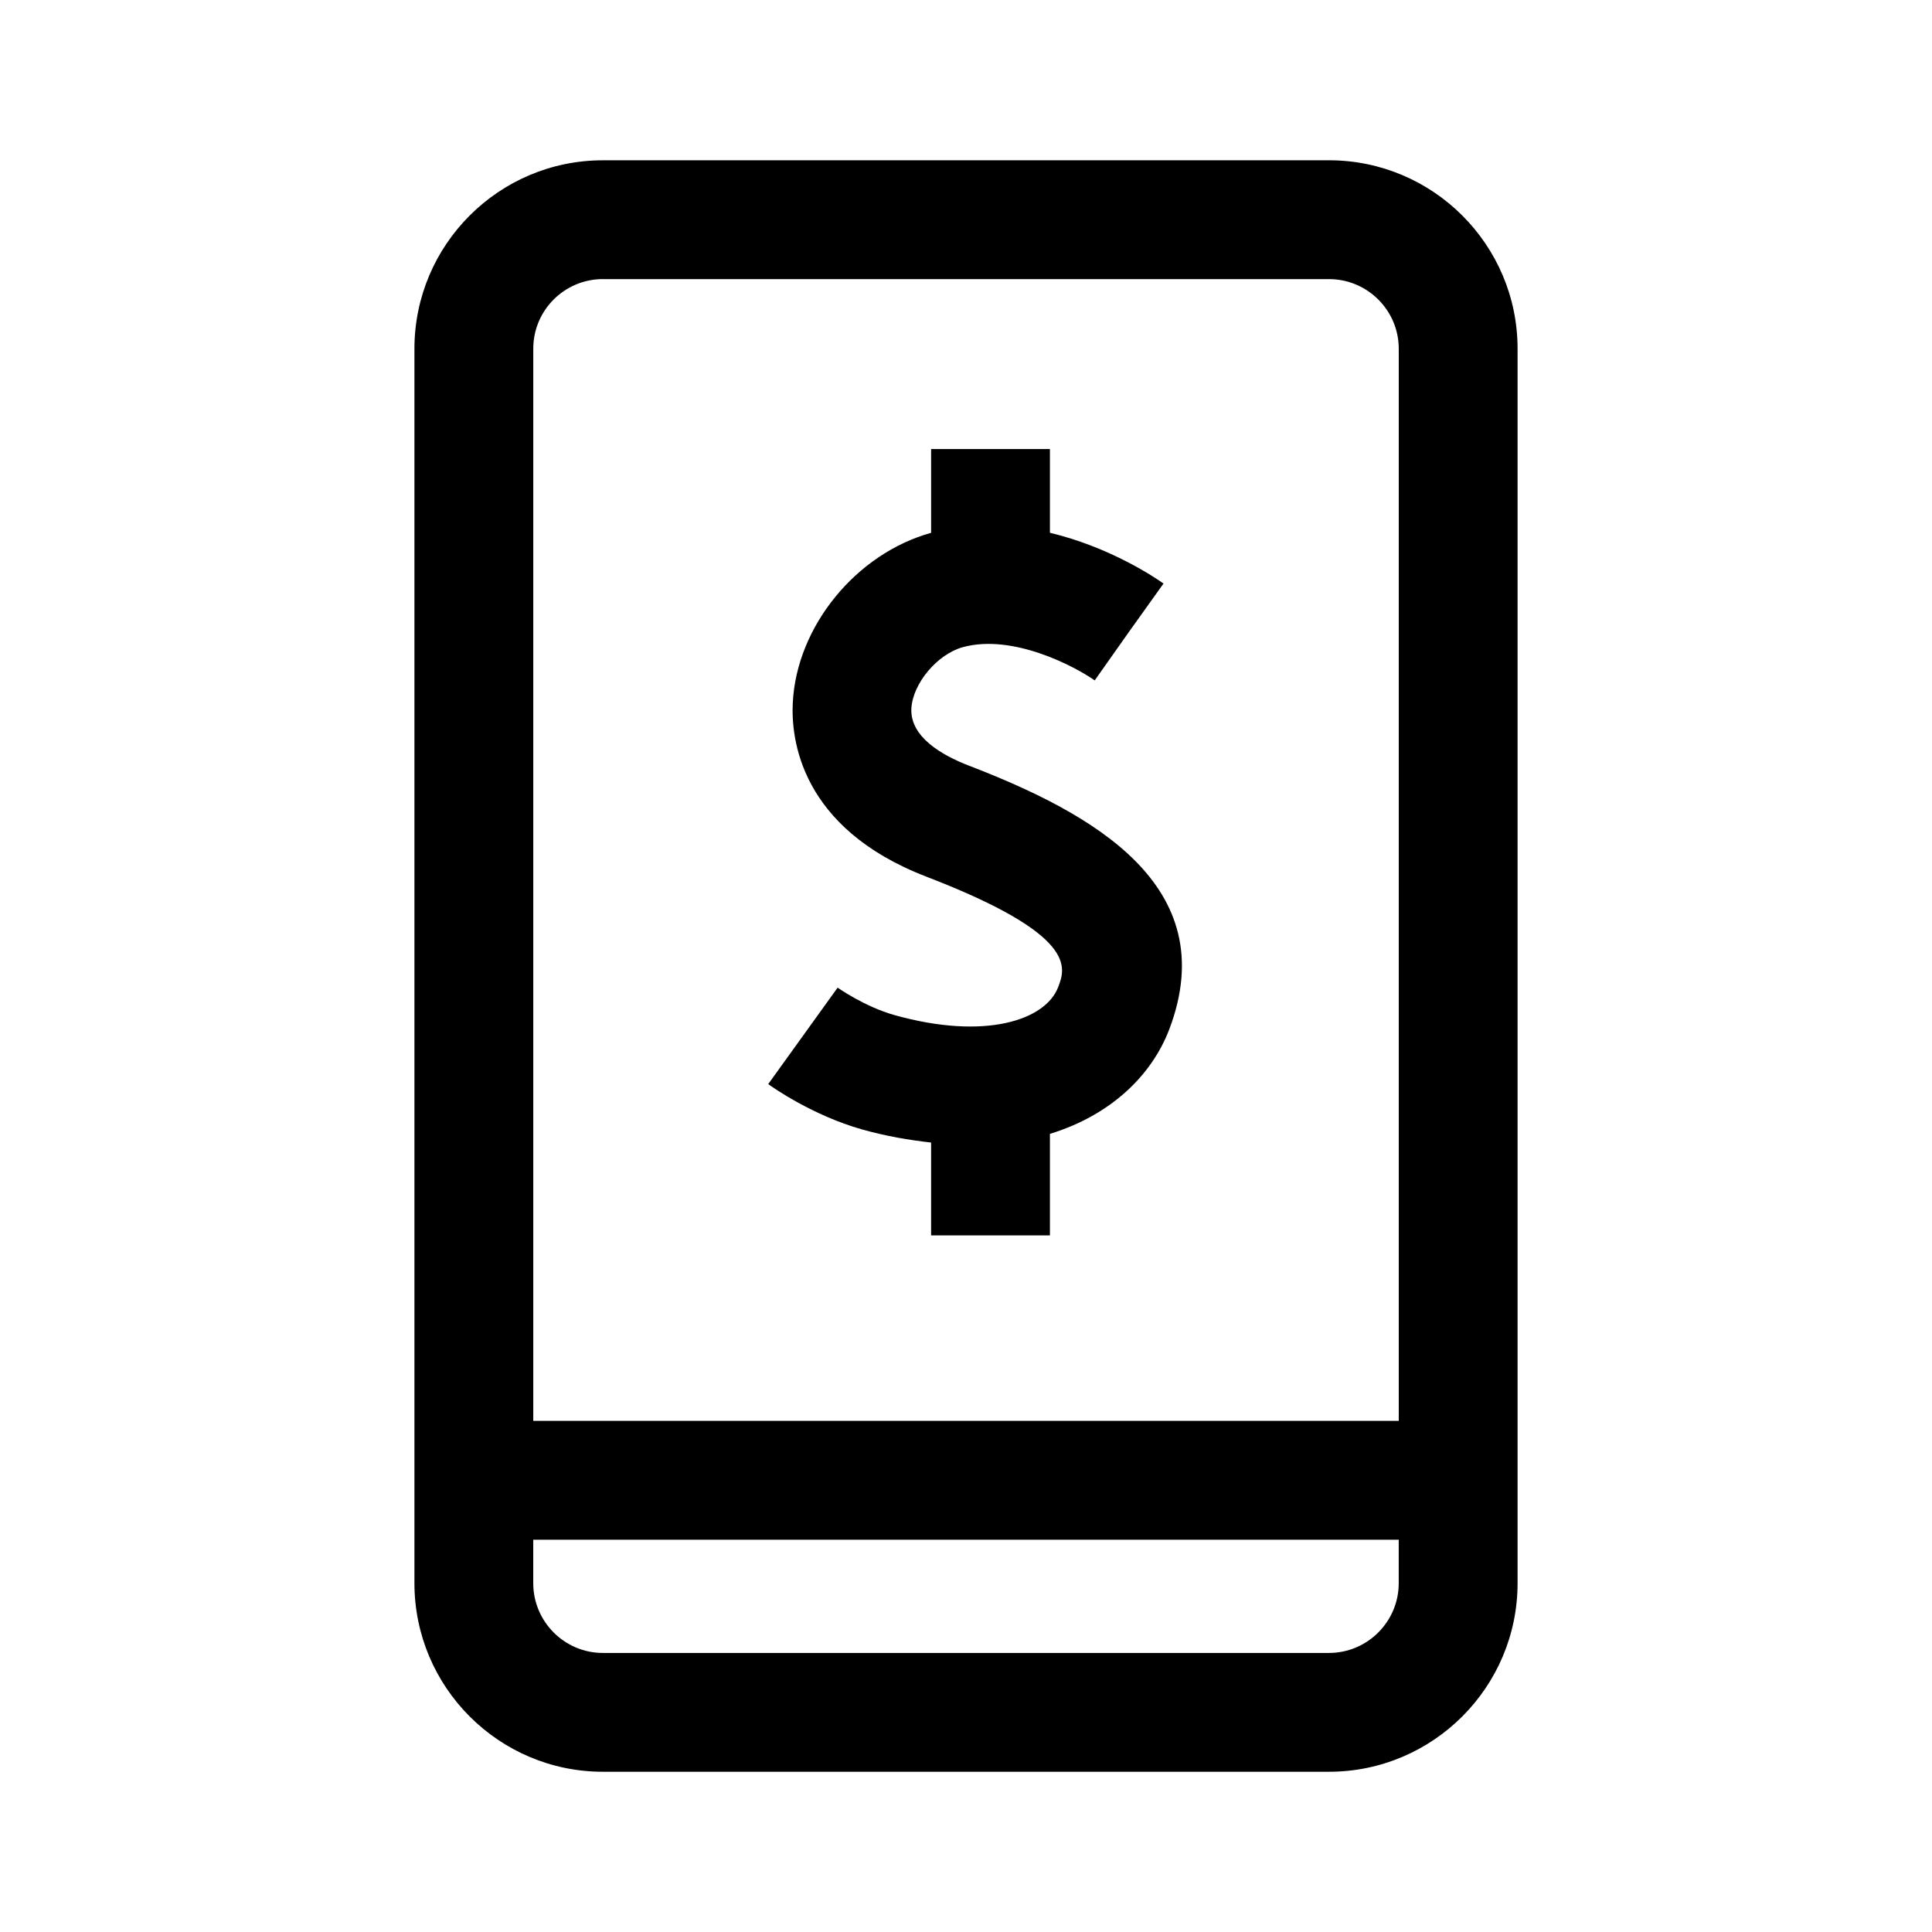 <?xml version="1.0" encoding="UTF-8"?>
<!-- Uploaded to: SVG Find, www.svgrepo.com, Generator: SVG Find Mixer Tools -->
<svg fill="#000000" width="800px" height="800px" version="1.1" viewBox="144 144 512 512" xmlns="http://www.w3.org/2000/svg">
 <g>
  <path d="m381.01 413c-7.84-2.203-15.035-7.258-15.035-7.258l-18.391 25.551c1.164 0.867 11.84 8.344 24.906 12.027 6.453 1.812 12.484 2.816 18.262 3.465v24.609h31.488v-26.906c16.137-4.961 26.969-15.477 31.645-27.742 14.453-38.211-20.781-57.387-53.105-69.84-7.164-2.754-15.617-7.621-15.258-15.129 0.363-6.676 6.894-14.438 13.68-16.281 13.227-3.606 29.676 5.133 34.906 8.816l9.07-12.848 9.164-12.816c-1.969-1.418-14.027-9.621-30.102-13.461l0.004-22.184h-31.488v22.199c-19.867 5.512-35.613 24.766-36.652 44.949-0.52 9.59 1.938 33.266 35.359 46.16 40.195 15.461 36.934 24.121 34.969 29.27-3.356 8.801-19.383 14.156-43.422 7.418z"/>
  <path d="m496.2 186.48h-192.43c-27.551 0-49.941 22.402-49.941 49.941v327.14c0 27.551 22.387 49.973 49.941 49.973h192.43c27.551 0 49.973-22.418 49.973-49.973v-327.16c0-27.535-22.422-49.926-49.973-49.926zm-192.43 31.488h192.43c10.172 0 18.484 8.266 18.484 18.453v284.13h-229.36v-284.15c0-10.172 8.266-18.438 18.449-18.438zm192.43 364.08h-192.43c-10.172 0-18.453-8.297-18.453-18.484v-11.523h229.36v11.523c0.004 10.172-8.293 18.484-18.48 18.484z"/>
 </g>
</svg>